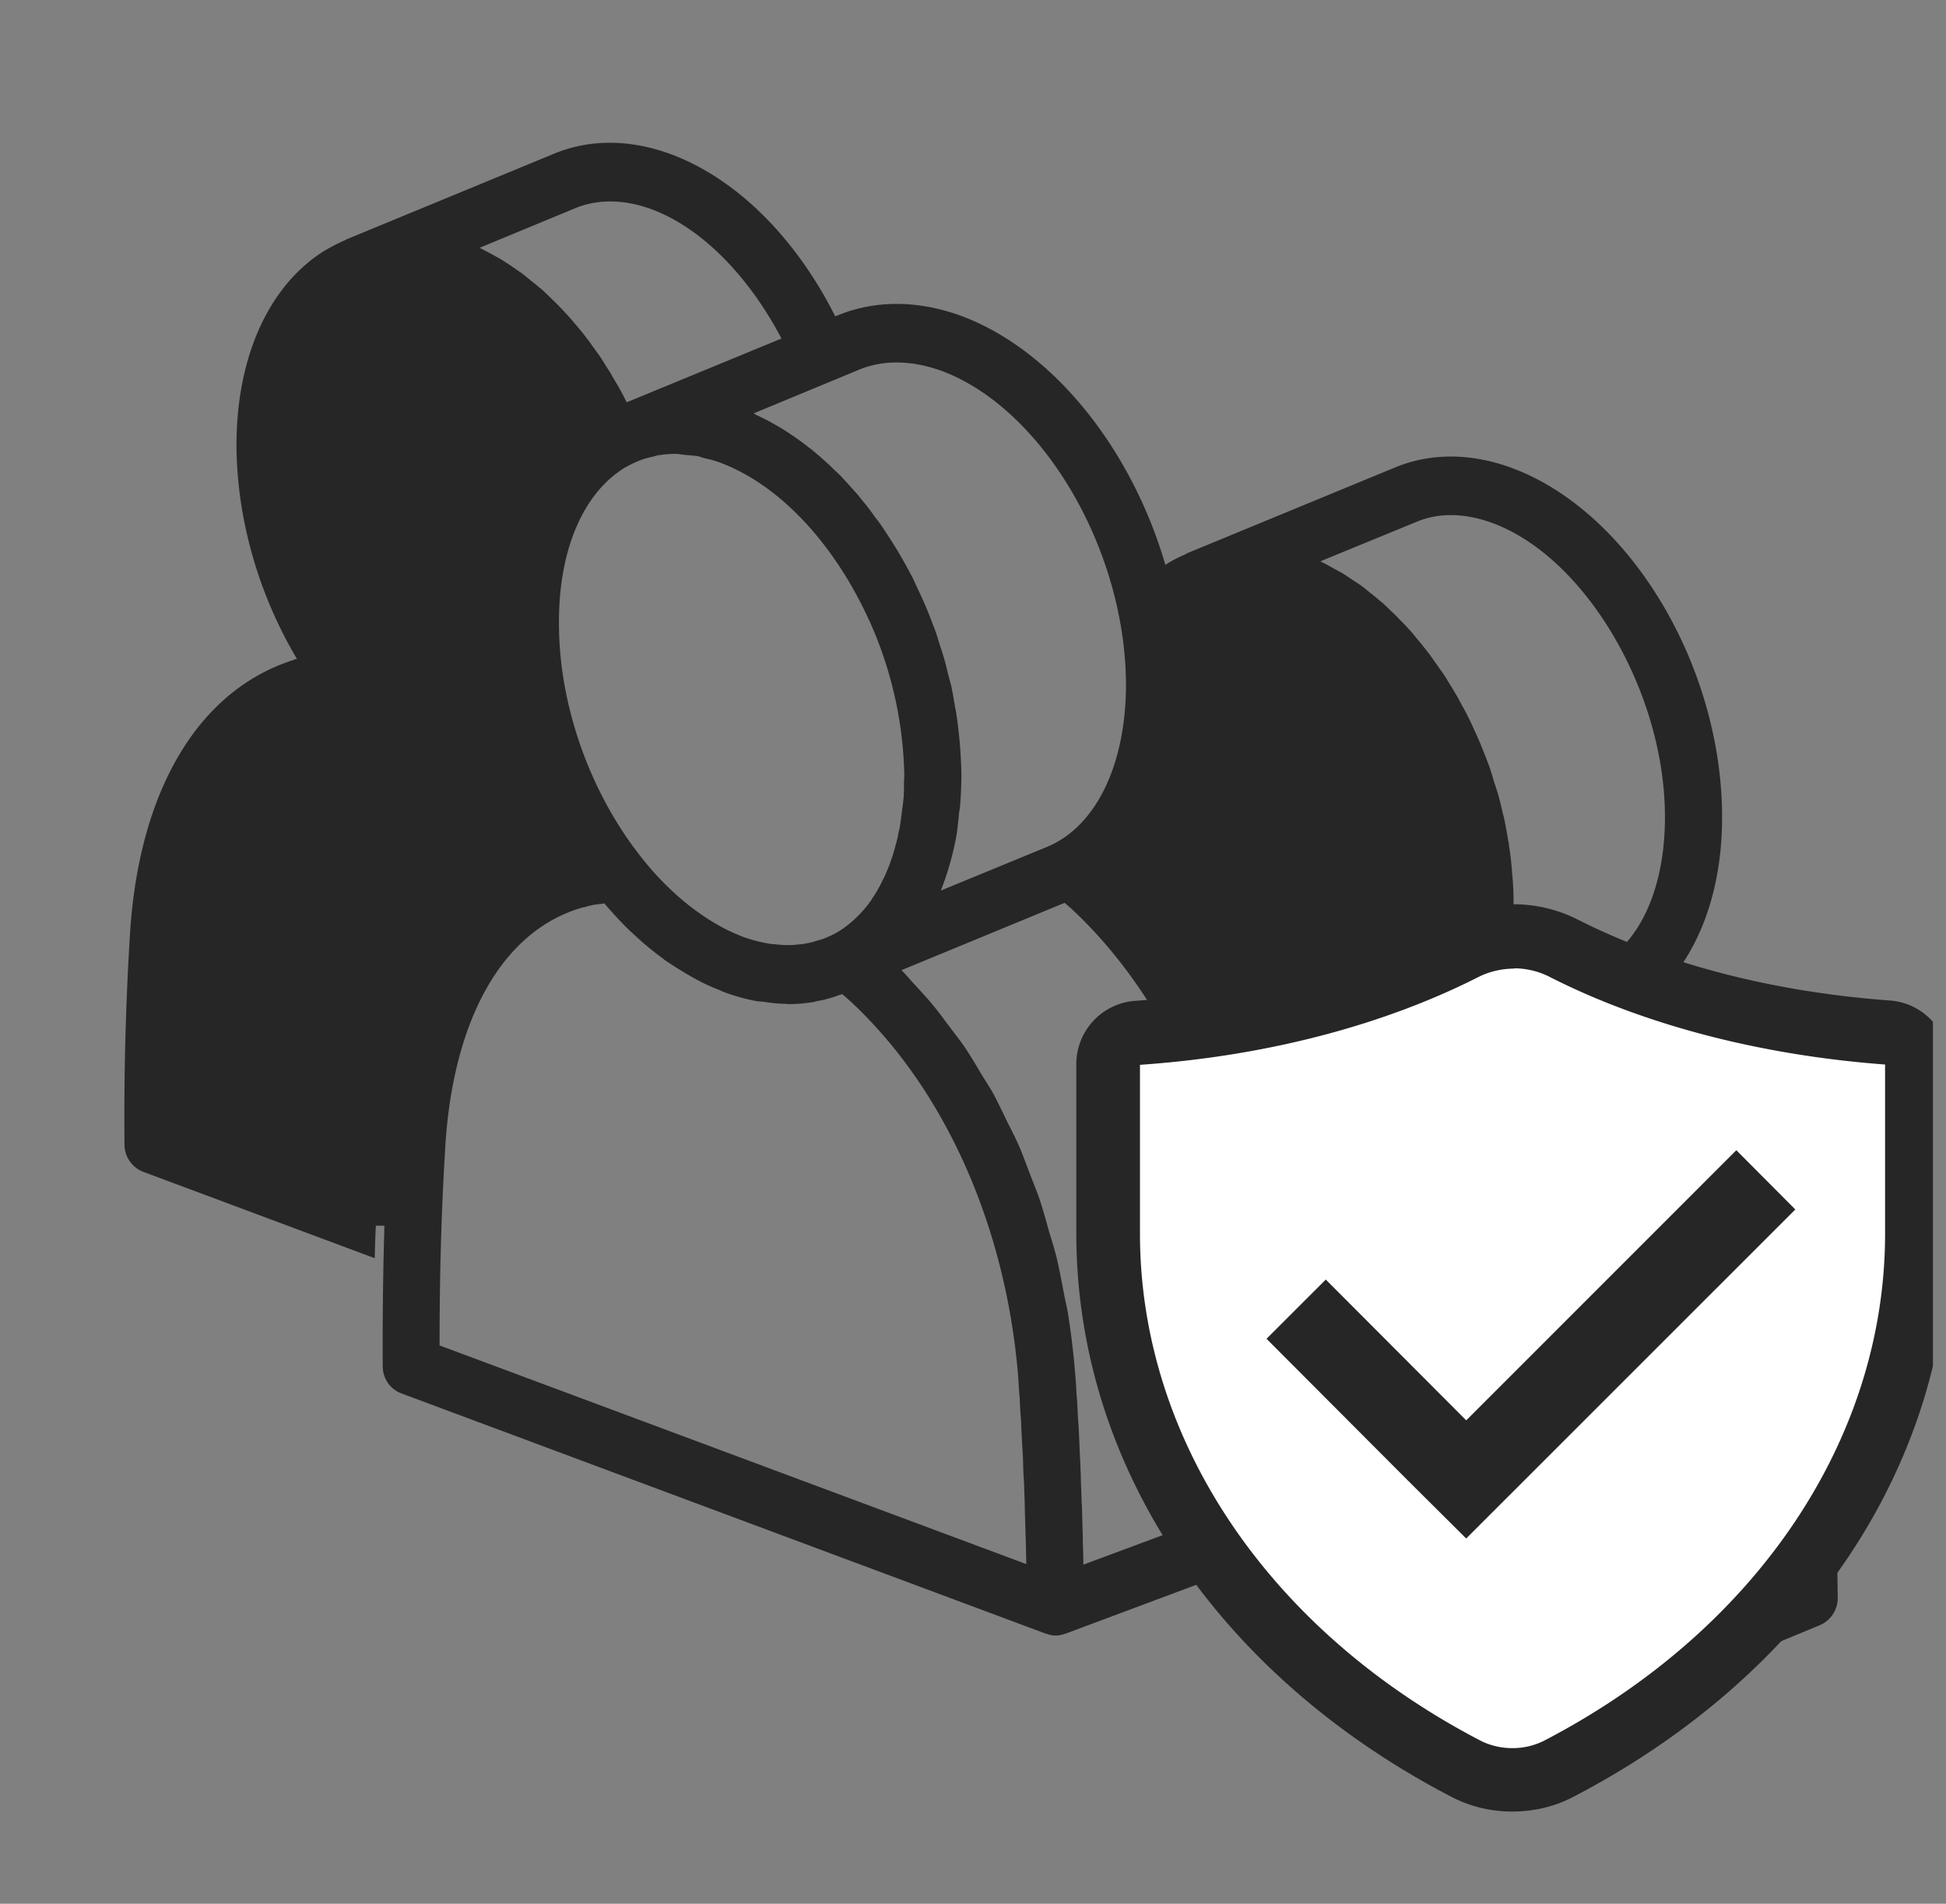 <svg xmlns="http://www.w3.org/2000/svg" width="46" height="45" fill="none"><rect width="100%" height="100%" fill="#808080" stroke="none"/><g clip-path="url(#a)"><path fill="#262626" d="M43.246 32.578c-.29-3.619-1.756-6.94-4.031-9.133.952-.92 1.505-2.415 1.492-4.179-.02-3.563-2.194-7.168-4.956-8.199-.966-.36-1.924-.367-2.768-.02l-4.93 2.034s-.02.013-.026.02a3 3 0 0 0-.48.25c-.79-2.713-2.633-5.065-4.82-5.882-1.02-.373-2.026-.38-2.91-.02l-.075.027c-.898-1.792-2.282-3.23-3.869-3.826-.972-.36-1.924-.367-2.768-.02l-4.93 2.034s-.02.02-.033.02c-.23.104-.46.222-.668.374-1.209.872-1.891 2.511-1.884 4.497.013 1.771.553 3.55 1.431 5.023-.034 0-.067.014-.101.028-2.215.713-3.612 3.037-3.842 6.386a70 70 0 0 0-.135 5.065c0 .283.182.546.446.643l5.469 2.041c.006-.277.013-.526.027-.768h.202a94 94 0 0 0-.04 3.321c0 .29.175.547.445.644l15.233 5.68h.013a.57.57 0 0 0 .433 0h.013l3.74-1.398 8.677 3.239h.02a.6.6 0 0 0 .21.041.7.7 0 0 0 .236-.041q.01-.009.02-.007l4.929-2.035a.7.7 0 0 0 .425-.65c-.033-2.754-.148-4.546-.195-5.19zm-9.757-20.245c.527-.221 1.155-.207 1.803.035 2.187.816 4.051 3.978 4.064 6.905.014 1.778-.648 3.162-1.728 3.605l-.263.103-2.013.83s.028-.075.041-.117c.047-.138.095-.277.135-.415.02-.076.034-.152.054-.228.027-.125.06-.256.081-.388.027-.138.04-.284.06-.429.008-.069.021-.145.028-.221.02-.229.027-.47.027-.713a7 7 0 0 0-.034-.664 7 7 0 0 0-.074-.65c0-.056-.02-.111-.027-.166a12 12 0 0 0-.088-.478c-.02-.076-.04-.145-.054-.221-.034-.139-.067-.277-.108-.409l-.081-.249a6 6 0 0 0-.115-.366l-.101-.263c-.047-.11-.088-.229-.142-.346q-.052-.123-.115-.256c-.047-.11-.1-.215-.155-.325-.04-.083-.088-.166-.135-.25-.054-.103-.108-.207-.169-.304-.047-.083-.101-.166-.148-.242a3 3 0 0 0-.19-.29l-.161-.229a5 5 0 0 0-.203-.27 6 6 0 0 0-.175-.214 4 4 0 0 0-.217-.256c-.06-.063-.121-.132-.189-.194a3 3 0 0 0-.23-.228 4 4 0 0 0-.195-.187c-.081-.062-.155-.132-.236-.194-.075-.055-.142-.117-.216-.173a3 3 0 0 0-.237-.159c-.074-.055-.155-.104-.236-.16l-.23-.124a3 3 0 0 0-.256-.138c-.02-.007-.034-.02-.047-.028zM20.316 8.735c.574-.235 1.249-.22 1.951.035 2.377.893 4.328 4.2 4.349 7.383v.027c0 1.896-.71 3.363-1.87 3.84l-2.506 1.031a7 7 0 0 0 .365-1.28c.027-.152.04-.318.06-.477 0-.076.02-.146.028-.222q.031-.373.033-.768a11 11 0 0 0-.114-1.39 2 2 0 0 0-.034-.187 13 13 0 0 0-.088-.498c-.02-.083-.047-.166-.067-.25-.034-.138-.068-.283-.108-.421-.028-.09-.055-.187-.088-.277-.04-.125-.075-.256-.122-.38-.034-.098-.074-.188-.108-.284-.047-.118-.094-.243-.148-.36q-.06-.137-.129-.284c-.054-.11-.101-.221-.155-.332l-.149-.277c-.06-.104-.121-.214-.182-.318-.054-.09-.108-.173-.162-.263-.067-.097-.128-.2-.196-.297a3 3 0 0 0-.182-.25q-.1-.143-.203-.276c-.067-.083-.135-.16-.195-.243l-.223-.249c-.068-.076-.142-.152-.21-.228-.08-.076-.155-.145-.23-.221-.073-.07-.154-.139-.229-.208-.08-.069-.155-.131-.23-.194-.087-.062-.168-.131-.256-.193-.074-.056-.148-.104-.23-.16-.087-.062-.182-.117-.27-.172l-.222-.125a6 6 0 0 0-.304-.152c-.027-.014-.054-.035-.081-.042zm-7.103 6.027c-.014-1.64.5-2.955 1.404-3.605.162-.124.344-.207.534-.284q.141-.051.303-.083.053-.018.095-.027c.142-.021.29-.035.432-.035.081.007.162.02.236.028q.143.009.284.027l.128.042c.129.028.264.062.392.11 1.445.54 2.72 1.966 3.518 3.716q.042.083.074.166a.02.02 0 0 1 .007.014 9.3 9.3 0 0 1 .756 3.487c0 .055-.007.11-.007.173 0 .16 0 .311-.02.464-.007.076-.02.145-.027.214-.02.145-.034.284-.06.422q-.023.082-.035.166c-.033.145-.074.29-.114.43l-.04.117c-.048.152-.109.29-.17.429-.013.027-.027.048-.04.076a3 3 0 0 1-.236.415.2.2 0 0 0-.02.035c-.19.276-.413.498-.662.678-.142.104-.298.18-.453.242-.067.027-.128.041-.196.062a2 2 0 0 1-.337.076l-.216.021q-.193.009-.385-.014c-.061-.007-.128-.007-.19-.02a3.6 3.6 0 0 1-.607-.16 4.5 4.5 0 0 1-.574-.27l-.142-.083c-.614-.373-1.208-.906-1.742-1.598l-.142-.187s-.013-.014-.013-.02c-1.046-1.44-1.729-3.356-1.735-5.224m.398-9.846c.527-.214 1.155-.207 1.803.035 1.202.45 2.302 1.612 3.059 3.051l-3.66 1.508s0-.007-.007-.013c-.04-.09-.087-.173-.135-.263q-.08-.146-.169-.29a3 3 0 0 0-.155-.257c-.06-.097-.115-.187-.175-.277l-.176-.242c-.06-.09-.128-.173-.19-.256a6 6 0 0 0-.188-.228 7 7 0 0 0-.203-.235c-.067-.07-.135-.146-.202-.215-.068-.07-.142-.138-.21-.207-.074-.07-.141-.139-.216-.201-.074-.062-.148-.125-.222-.18-.075-.062-.149-.125-.23-.187-.074-.048-.149-.104-.223-.152a5 5 0 0 0-.243-.16c-.074-.048-.148-.082-.216-.124-.095-.048-.182-.097-.277-.145l-.04-.02zm-3.22 26.887c0-2.152.067-3.577.141-4.795.203-2.933 1.337-4.94 3.12-5.521l.141-.042a.3.3 0 0 0 .082-.02q.058-.012.148-.035c.081-.014.176-.02.263-.035.203.236.405.457.622.665.013.014.027.02.04.034.21.201.432.388.655.554.034.027.06.041.088.069a9 9 0 0 0 .75.464q.282.155.587.27c.027.013.047.027.074.034.25.097.506.166.756.215.068.013.128.013.19.02.188.028.37.049.553.049.013 0 .02.007.034.007.202 0 .398-.021.594-.049a1 1 0 0 1 .148-.034 3 3 0 0 0 .48-.139c.02-.007.04-.007.054-.014q.133.114.256.229c2.201 2.082 3.62 5.306 3.903 8.835q.012.23.034.491c0 .049.006.097.006.146.007.124.014.256.027.387 0 .07.007.138.007.2l.02.388c.007.07.007.139.014.215.007.138.007.283.014.436.006.062.006.131.013.193l.02.588v.077l.027.878c0 .139.007.27.007.408zm15.218 5.182q-.001-.26-.013-.519v-.104l-.02-.719c0-.042-.007-.083-.007-.125l-.02-.553c0-.07 0-.132-.007-.194 0-.159-.014-.311-.02-.463 0-.07-.007-.132-.007-.194l-.02-.422c-.007-.062-.007-.125-.014-.18l-.02-.415c-.007-.049-.007-.097-.014-.145-.006-.173-.02-.34-.033-.499q-.059-.716-.17-1.411c-.026-.16-.067-.311-.094-.464-.06-.304-.114-.615-.189-.913q-.072-.268-.155-.526c-.074-.27-.149-.54-.236-.802-.061-.18-.135-.353-.203-.533-.095-.242-.182-.491-.284-.727-.08-.18-.168-.353-.256-.525-.108-.222-.216-.45-.331-.672-.095-.172-.202-.332-.304-.498a12 12 0 0 0-.378-.616c-.108-.159-.23-.31-.344-.463-.142-.187-.277-.38-.426-.554-.121-.152-.256-.29-.384-.435-.122-.125-.23-.263-.352-.381l3.856-1.591q.13.105.25.221c2.2 2.097 3.619 5.314 3.895 8.835.075.97.223 2.913.264 5.113zm12.883 1.806q-.007-.146-.006-.29c-.007-.084-.007-.173-.007-.257l-.02-.595v-.083l-.02-.608c-.008-.056-.008-.111-.008-.166l-.02-.443q-.009-.094-.007-.187l-.02-.38c-.007-.063-.007-.125-.013-.188 0-.13-.014-.249-.02-.373-.007-.048-.007-.097-.007-.138a14 14 0 0 1-.034-.471q-.06-.675-.162-1.328c-.027-.139-.06-.27-.081-.409-.06-.297-.115-.595-.19-.885-.033-.16-.087-.318-.134-.47a9 9 0 0 0-.23-.776c-.054-.166-.121-.325-.182-.484a11 11 0 0 0-.277-.706c-.074-.166-.155-.325-.23-.484-.108-.214-.209-.436-.324-.643-.087-.16-.182-.312-.27-.464-.121-.194-.236-.394-.364-.581-.102-.152-.216-.298-.324-.443-.129-.173-.257-.353-.399-.526-.115-.138-.243-.27-.364-.401-.102-.118-.196-.235-.304-.346l3.301-1.356.25-.104c.075.062.142.125.216.194 2.06 1.958 3.397 4.981 3.653 8.289.047.588.149 2.172.19 4.621z"/><path fill="#fff" d="M35.753 42.068a2.4 2.4 0 0 1-1.107-.264c-5.286-2.756-8.449-7.485-8.449-12.65v-3.991c0-.4.309-.723.7-.753 2.885-.204 5.55-.889 7.711-1.996.362-.18.769-.279 1.183-.279s.813.098 1.167.28c2.146 1.099 4.797 1.784 7.658 1.995.392.03.7.354.7.753v3.998c0 5.166-3.162 9.895-8.456 12.65a2.4 2.4 0 0 1-1.107.264z"/><path fill="#262626" d="M35.788 22.889c.286 0 .572.067.828.195 2.169 1.107 4.917 1.853 7.944 2.079v3.998c0 4.85-3.034 9.368-8.05 11.98a1.65 1.65 0 0 1-.76.181c-.263 0-.527-.06-.76-.18-5.016-2.613-8.043-7.132-8.043-11.98V25.17c3.05-.21 5.814-.964 8.005-2.078.256-.128.55-.196.843-.196m-.007-1.514c-.535 0-1.062.128-1.529.362-2.07 1.062-4.638 1.724-7.417 1.913a1.5 1.5 0 0 0-1.4 1.506v3.99c0 5.452 3.313 10.43 8.855 13.314a3.1 3.1 0 0 0 1.453.354c.512 0 1.017-.12 1.453-.354 5.55-2.892 8.863-7.87 8.863-13.32v-4a1.5 1.5 0 0 0-1.4-1.498c-2.764-.203-5.309-.866-7.372-1.913a3.35 3.35 0 0 0-1.514-.361z"/><path fill="#262626" d="m41.044 27.188-6.385 6.386-3.32-3.328-1.401 1.4 3.32 3.328 1.4 1.393 7.78-7.778-1.394-1.4z"/></g><defs><clipPath id="a"><path fill="#fff" d="M45.691 0h-45v45h45z"/></clipPath></defs></svg>